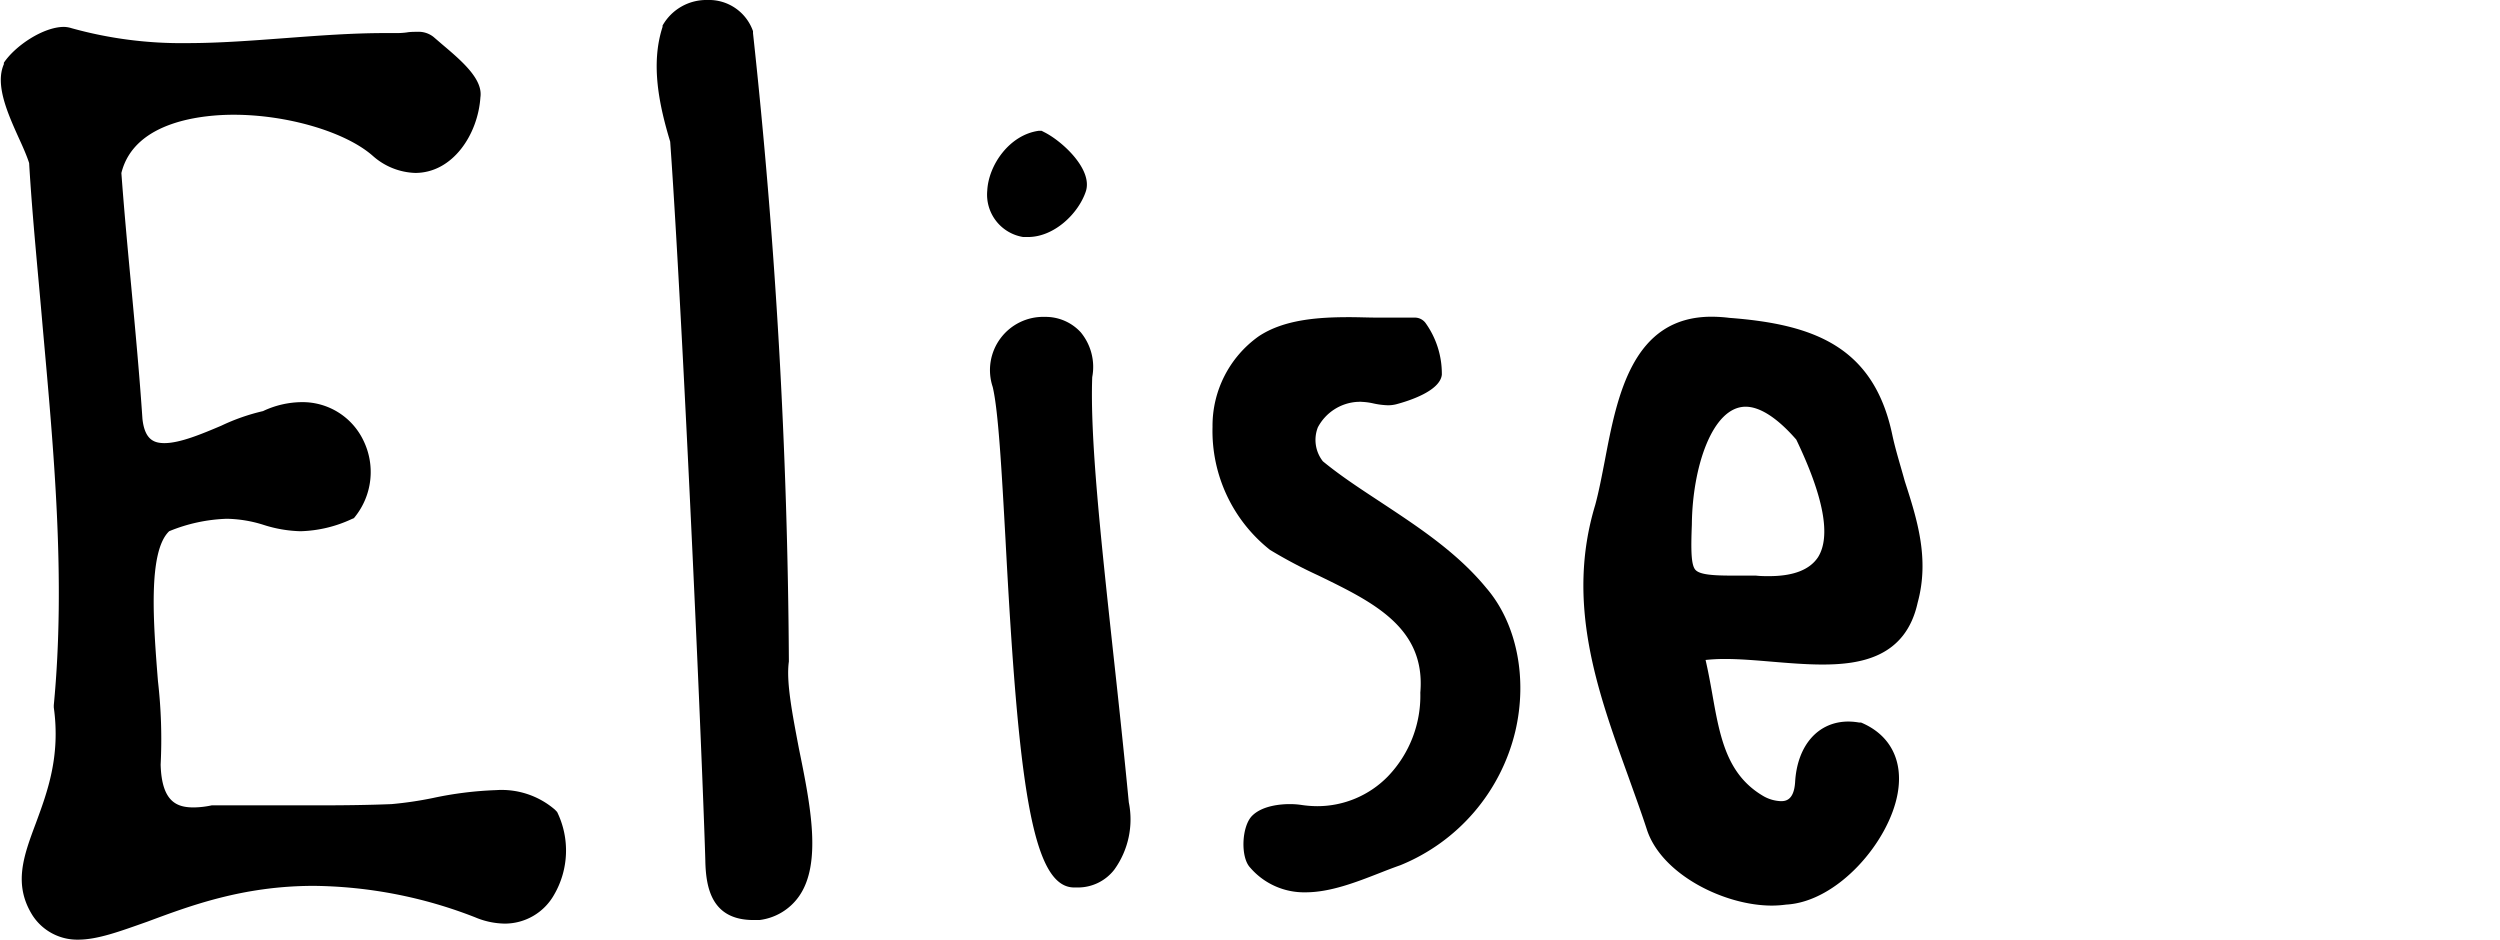 <svg id="Elise" xmlns="http://www.w3.org/2000/svg" viewBox="0 0 278.88 104.82">
<path d="M62,90.42l-.12-.12a9.11,9.11,0,0,0-6.53-2.16,40.08,40.08,0,0,0-7.06.88,40.9,40.9,0,0,1-4.61.68c-2.46.1-5.12.14-8.36.14-2,0-4,0-5.89,0l-5.61,0h-.11l-.1,0a10,10,0,0,1-2,.23c-1.85,0-3.57-.58-3.69-4.77a56.68,56.68,0,0,0-.3-9.32c-.51-6.44-1.14-14.43,1.25-16.72a18.4,18.4,0,0,1,6.43-1.39,14.32,14.32,0,0,1,4.13.69,14.65,14.65,0,0,0,4.08.7,14.37,14.37,0,0,0,5.73-1.36l.24-.1.16-.2a8,8,0,0,0,.91-8.44,7.52,7.52,0,0,0-6.9-4.3,10.27,10.27,0,0,0-4.31,1,22.75,22.75,0,0,0-4.66,1.63c-2.15.91-4.59,1.94-6.33,1.94-1.12,0-2.2-.33-2.46-2.7-.33-4.93-.8-9.94-1.25-14.78-.39-4.14-.79-8.43-1.1-12.65,1.45-5.86,9.23-6.5,12.53-6.5,6,0,12.5,1.92,15.52,4.59a7.47,7.47,0,0,0,4.73,1.9c4.21,0,7-4.33,7.27-8.43.3-2-2-4-4.23-5.88l-1-.86a2.68,2.68,0,0,0-1.84-.57c-.36,0-.76,0-1.16.07a8.34,8.34,0,0,1-1,.07h0l-1.44,0c-3.7,0-7.45.29-11.08.56s-7.32.56-11,.56A45.66,45.66,0,0,1,8,3.15,3.15,3.15,0,0,0,7.14,3C4.83,3,1.69,5.11.43,7l0,.08,0,.08c-1,2.28.41,5.45,1.67,8.24.46,1,.9,2,1.15,2.79.36,6.09,1,12.28,1.51,18.26C6,50.28,7.35,64.61,6,78.67v.24c.76,5.46-.71,9.42-2,12.92-1.37,3.66-2.55,6.83-.36,10.3a5.94,5.94,0,0,0,5.07,2.69h0c2.18,0,4.62-.91,7.71-2,4.74-1.76,10.65-4,18.59-4a50.75,50.75,0,0,1,18,3.51,8.76,8.76,0,0,0,3.28.7h0a6.31,6.31,0,0,0,5.51-3.2,9.81,9.81,0,0,0,.35-9.25Z"/>
<path d="M211.08,48.46c-2.08-9.82-8.78-12.29-18.15-13a16.79,16.79,0,0,0-2-.13c-8.84,0-10.54,8.86-11.9,16-.35,1.8-.67,3.49-1.08,5-3.31,10.92.24,20.74,3.67,30.23.71,2,1.45,4,2.1,6,1.64,5,8.65,8.46,13.92,8.46a11.6,11.6,0,0,0,1.6-.11c5.75-.31,11.5-7,12.45-12.42.65-3.66-.85-6.54-4.09-7.89l-.11,0-.11,0a7,7,0,0,0-1.19-.11c-3.37,0-5.7,2.65-5.94,6.74-.13,2.14-1.16,2.14-1.61,2.14a4.23,4.23,0,0,1-1.89-.54c-4.14-2.4-4.89-6.6-5.75-11.47-.22-1.23-.45-2.49-.74-3.74a20.27,20.27,0,0,1,2.17-.11c1.68,0,3.53.16,5.32.31s3.76.31,5.55.31c4.24,0,9.28-.79,10.62-6.91,1.34-4.91-.07-9.31-1.44-13.55C212,51.91,211.44,50.17,211.08,48.46ZM197.33,64.27c-.46,0-.94,0-1.45-.06h-.09l-2.49,0h0c-2.2,0-3.66-.1-4.16-.63s-.52-2.21-.41-5.07c.06-6.46,2.31-13.14,6-13.14,1.61,0,3.56,1.27,5.65,3.67,3.06,6.38,3.88,10.79,2.43,13.11C201.88,63.56,200.06,64.27,197.33,64.27Z"/>
<path d="M88,73.8v-.16a683.71,683.71,0,0,0-4-69.94V3.59l0-.11A5.2,5.2,0,0,0,78.91,0a5.6,5.6,0,0,0-5,2.85l0,.07,0,.08c-1.37,4.2-.35,8.82.85,12.8.81,11.26,2,34.92,2.83,53.34.59,13,1,23.54,1.09,26.86.06,3.09.73,6.63,5.37,6.63l.68,0A6.33,6.33,0,0,0,89.12,100c2.59-3.67,1.29-10.19,0-16.5C88.4,79.69,87.68,76.07,88,73.8Z"/>
<path d="M154.27,56.18c-2.27-1.5-4.61-3-6.7-4.72a3.86,3.86,0,0,1-.56-3.79,5.35,5.35,0,0,1,4.38-2.84h.07l.06,0a1.68,1.68,0,0,1,.41,0,7,7,0,0,1,1.26.17,8.76,8.76,0,0,0,1.64.21,3.78,3.78,0,0,0,.91-.11c1.47-.39,4.9-1.49,5.1-3.3A9.72,9.72,0,0,0,159,36a1.49,1.49,0,0,0-1.13-.57h-1.08c-1,0-2,0-3.07,0s-2.15-.05-3.22-.05c-3.41,0-7.28.25-10.11,2.15a12.24,12.24,0,0,0-5.13,10.09,16.92,16.92,0,0,0,6.41,13.72,54,54,0,0,0,5.38,2.85c6.17,3,12,5.83,11.39,13.07a13,13,0,0,1-3.61,9.34,11,11,0,0,1-7.9,3.33,12.3,12.3,0,0,1-1.71-.13,8.66,8.66,0,0,0-1.37-.1c-.86,0-3,.13-4.17,1.3s-1.32,4.59-.24,5.76a7.94,7.94,0,0,0,6.2,2.78c2.76,0,5.67-1.14,8.23-2.14.79-.31,1.56-.61,2.36-.89a21.52,21.52,0,0,0,12.8-14.91c1.4-5.92.17-12.06-3.22-16C162.6,61.69,158.37,58.89,154.27,56.18Z"/>
<path d="M124.16,72.63c-1.38-12.76-2.57-23.77-2.32-30.56a6.07,6.07,0,0,0-1.28-5,5.32,5.32,0,0,0-4-1.72,5.94,5.94,0,0,0-5.82,7.82c.63,2.65,1,9.34,1.43,17.09C113.59,87,115.06,99,119.83,99h0l.39,0a5.12,5.12,0,0,0,4.09-2,9.57,9.57,0,0,0,1.61-7.5C125.35,83.59,124.75,78,124.16,72.63Z"/>
<path d="M114.14,26.44l.07,0h.08l.38,0c2.93,0,5.62-2.61,6.45-5.07s-2.65-5.65-4.66-6.64l-.27-.14-.31,0c-3.26.44-5.61,3.81-5.75,6.68A4.79,4.79,0,0,0,114.14,26.44Z"/>
<!-- <path d="M229.9,42l0-.08c-.54-1.77-.94-3.64-1.35-5.61-1-5-2.12-10.11-5.73-13.81l-.31-.31-2.74.09-.26.55c-2.37,5-.85,10.23.61,15.26a52.48,52.48,0,0,1,1.44,5.71l0,.1,0,.1a4.77,4.77,0,0,0,4.32,3.33,3.93,3.93,0,0,0,3-1.35,4.84,4.84,0,0,0,1-3.9Z"/> -->
<!-- <path d="M278.12,78.32c-1.92-8-6.55-12.27-14.55-13.35a84.2,84.2,0,0,1-13.86-2.88c-3.26-1.16-4.81-3.22-4.36-5.82.57-3.32,4.47-7,8.83-7A7.31,7.31,0,0,1,258,50.32l.16.1.19,0a14.63,14.63,0,0,0,2.44.21c3.9,0,7-1.78,7.31-4.24.17-1.19-.14-4.18-6.72-6.06a32.23,32.23,0,0,0-6.84-.69c-2.42,0-8.45.26-12,2.67l-.06,0-.05,0c-7.28,6.51-10.07,12.53-8.3,17.88,1.9,5.72,10.56,12.43,29.17,14.17,5.08,3.65,7.32,7.4,6.31,10.59-1.18,3.7-6.59,6.39-12.87,6.39a18,18,0,0,1-13.17-5.23l-.12-.13-.17-.08a7.43,7.43,0,0,0-3.29-.78c-3.63,0-6.47,2.7-7.81,5s-1.55,4.51-.66,6a4.09,4.09,0,0,0,3.88,1.9,9.72,9.72,0,0,0,1.17-.08l.09,0a9.71,9.71,0,0,1,2.27-.28c2.3,0,4.08.92,6.15,2a21.81,21.81,0,0,0,7.65,2.67,17.67,17.67,0,0,0,2.09.12c7.7,0,16.47-4.35,20.85-10.35A15.11,15.11,0,0,0,278.12,78.32Z"/> -->
</svg>